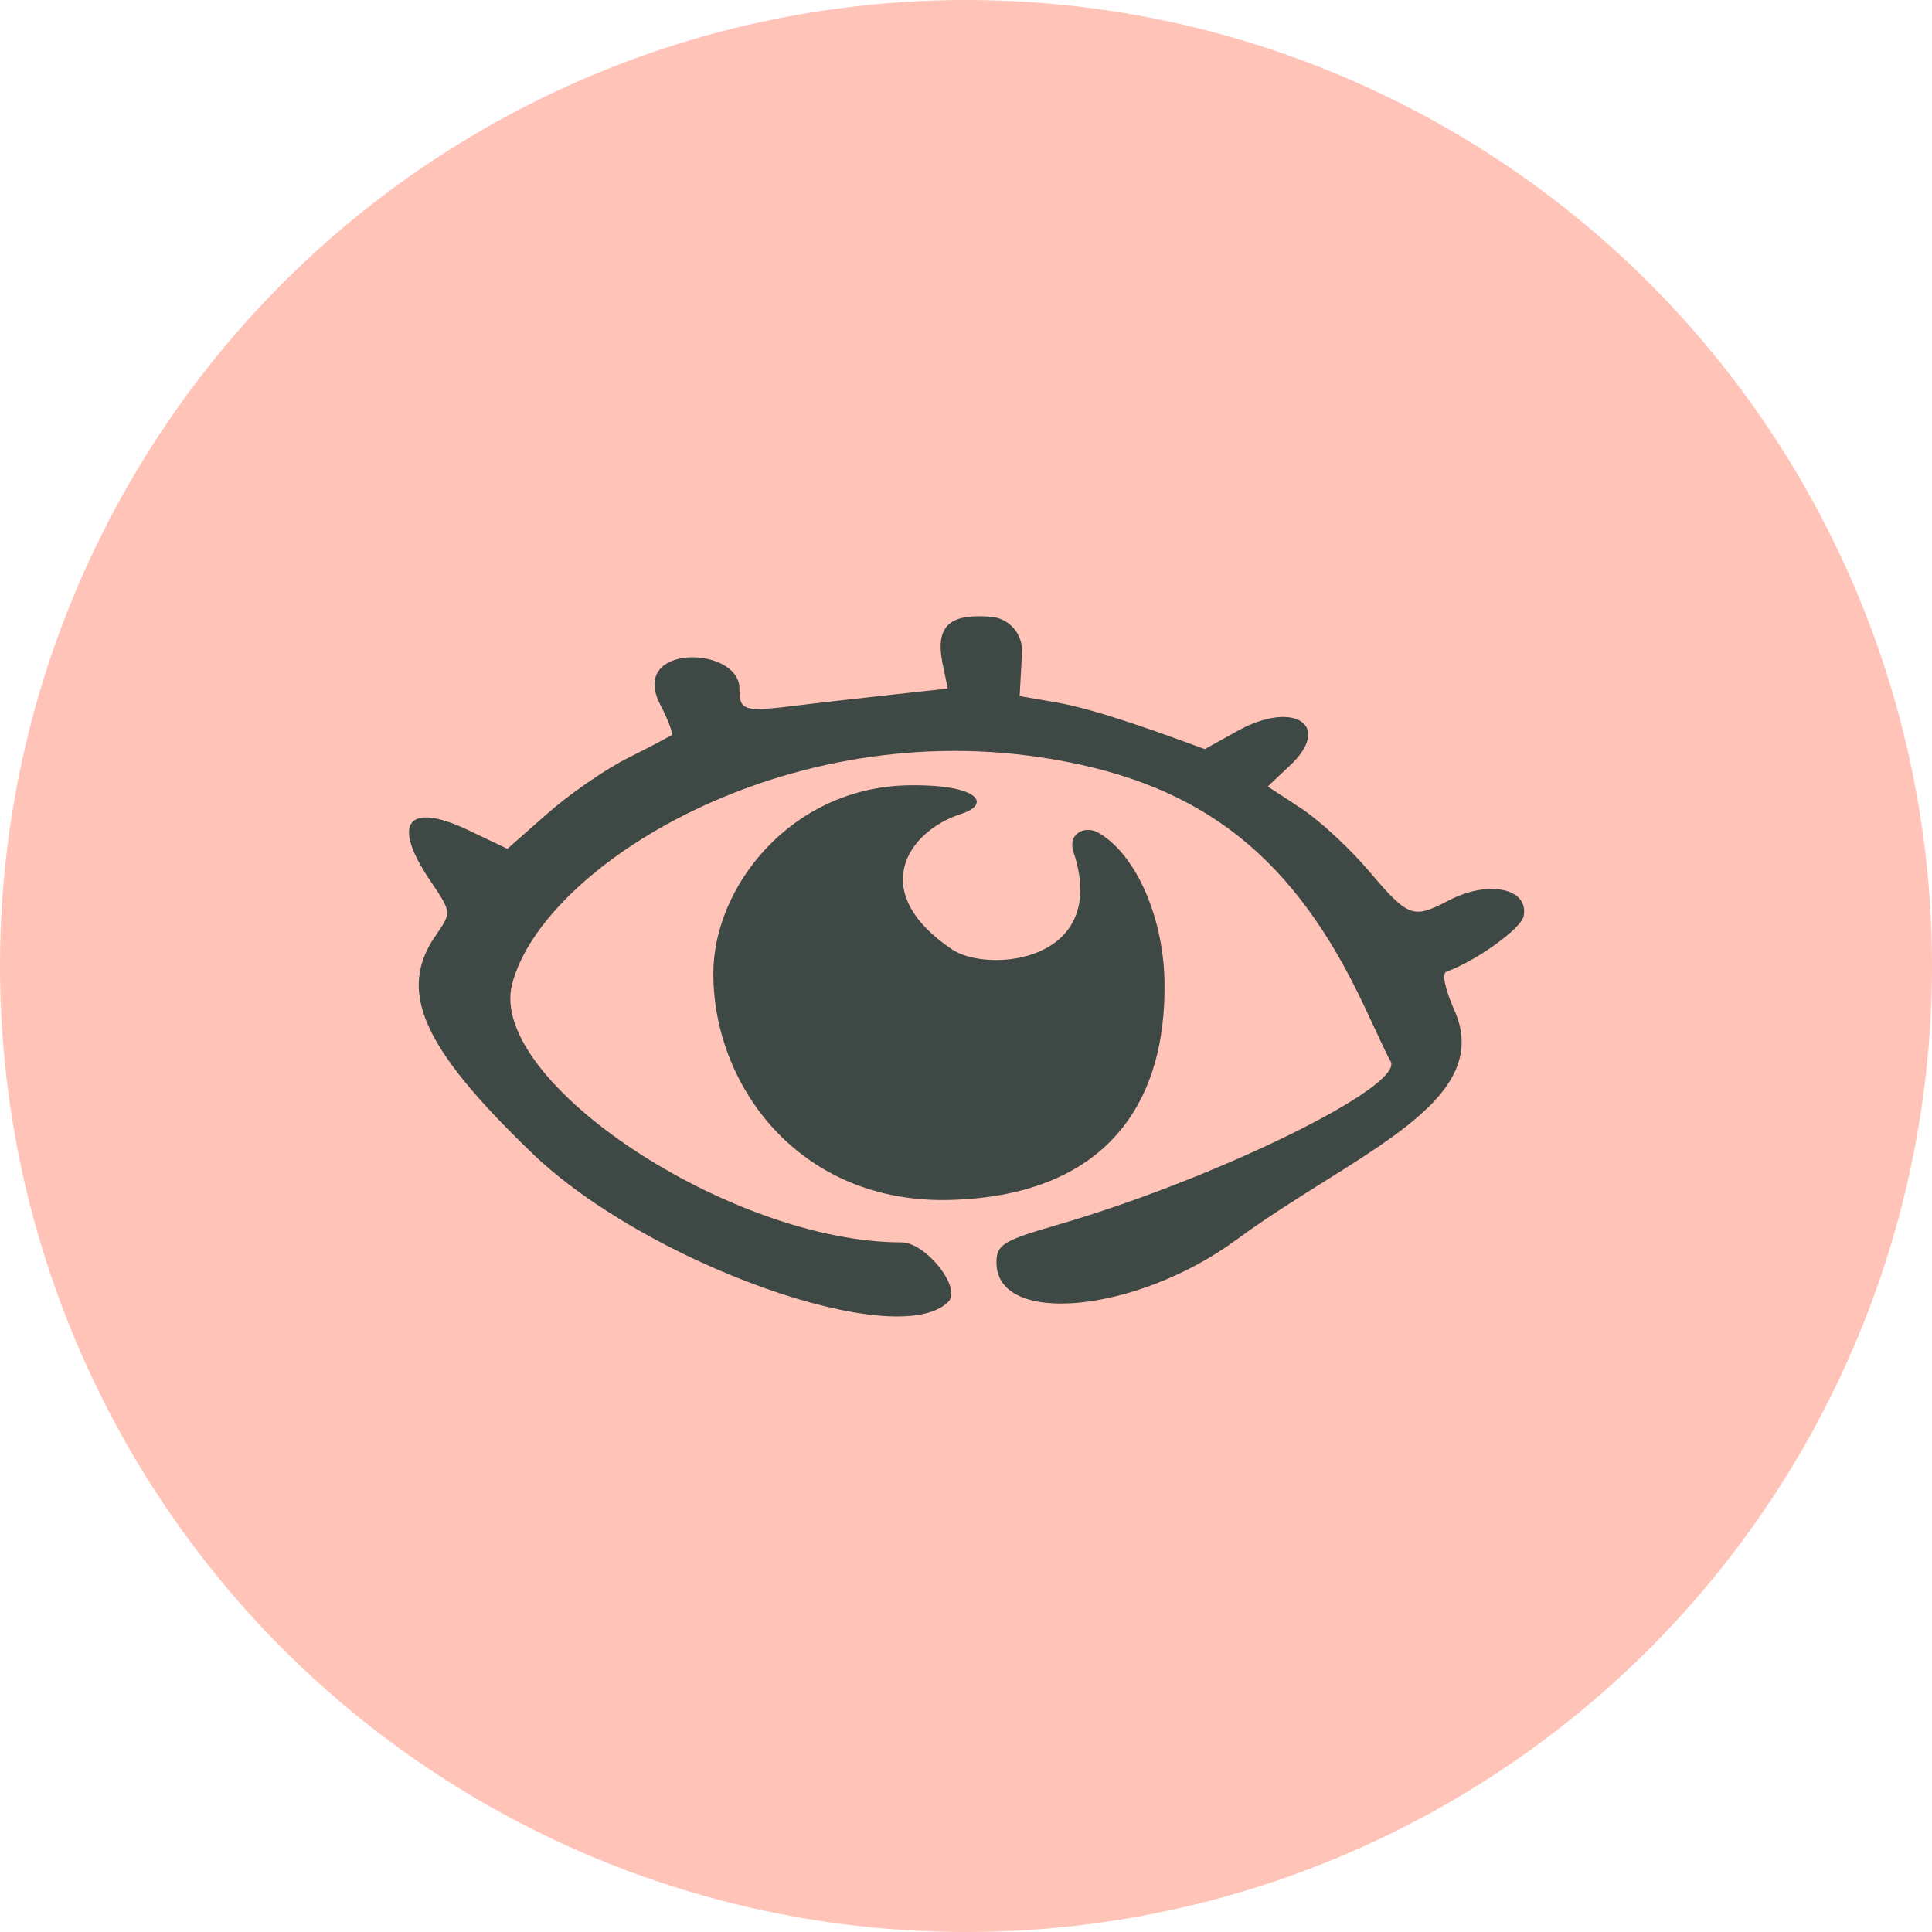 <?xml version="1.0" encoding="UTF-8"?> <svg xmlns="http://www.w3.org/2000/svg" width="1044" height="1044" viewBox="0 0 1044 1044" fill="none"><circle cx="522" cy="522" r="522" fill="#FFC3B7"></circle><path d="M782.245 486.907C763.641 496.53 761.075 495.888 739.904 470.869C729.319 458.359 712.641 442.962 702.697 436.547L685.055 425L696.601 414.094C720.659 391.961 699.168 377.848 668.375 395.169L651.054 404.792C629.884 397.093 592.996 383.301 570.221 379.452C549.693 375.923 550.976 376.244 550.976 375.923C550.976 376.244 550.975 377.206 552.258 352.828C552.9 342.564 545.202 333.903 535.259 333.262C514.409 331.658 505.107 337.111 509.277 358.281L512.163 372.074C512.163 372.074 447.369 379.131 431.973 381.055C401.821 384.905 399.577 384.263 399.577 372.074C399.577 348.979 339.273 347.375 356.915 381.055C361.085 389.074 363.65 396.131 363.009 397.093C362.367 397.735 351.462 403.509 339.273 409.603C327.084 415.698 307.196 429.49 295.649 439.755L274.159 458.68L252.667 448.415C219.949 433.019 211.29 444.887 232.781 476.322C244.007 493.001 244.007 493.001 235.667 505.19C214.497 535.342 227.968 565.814 287.63 623.231C349.216 682.572 484.899 731.007 512.484 703.421C519.862 696.044 500.296 671.345 487.144 671.345C394.765 671.345 263.252 584.098 276.724 531.813C293.083 468.303 424.596 385.546 568.618 410.245C650.412 424.037 699.81 463.491 737.66 544.644C744.396 559.078 750.49 572.229 751.452 573.513C759.15 586.985 656.186 637.344 570.864 662.043C541.995 670.383 538.466 672.628 538.466 682.251C538.466 716.893 614.487 709.516 668.375 669.741C731.244 623.551 808.548 595.966 785.774 545.606C780.963 534.7 779.037 526.04 781.603 525.077C797.641 519.304 821.699 501.983 823.302 495.247C826.51 480.171 804.378 475.039 782.245 486.907Z" fill="#3E4844"></path><path d="M629.243 529.249C628.28 493.323 612.564 460.285 592.997 449.699C586.261 446.171 576.638 450.341 580.167 460.605C599.733 519.947 534.298 526.041 514.731 513.211C468.221 482.097 490.353 449.058 519.543 439.756C535.581 434.624 529.486 423.718 490.674 424.359C427.163 425.642 385.142 479.53 385.463 526.683C385.784 588.59 434.219 652.743 517.618 648.252C593.639 644.723 630.847 600.458 629.243 529.249Z" fill="#3E4844"></path></svg> 
